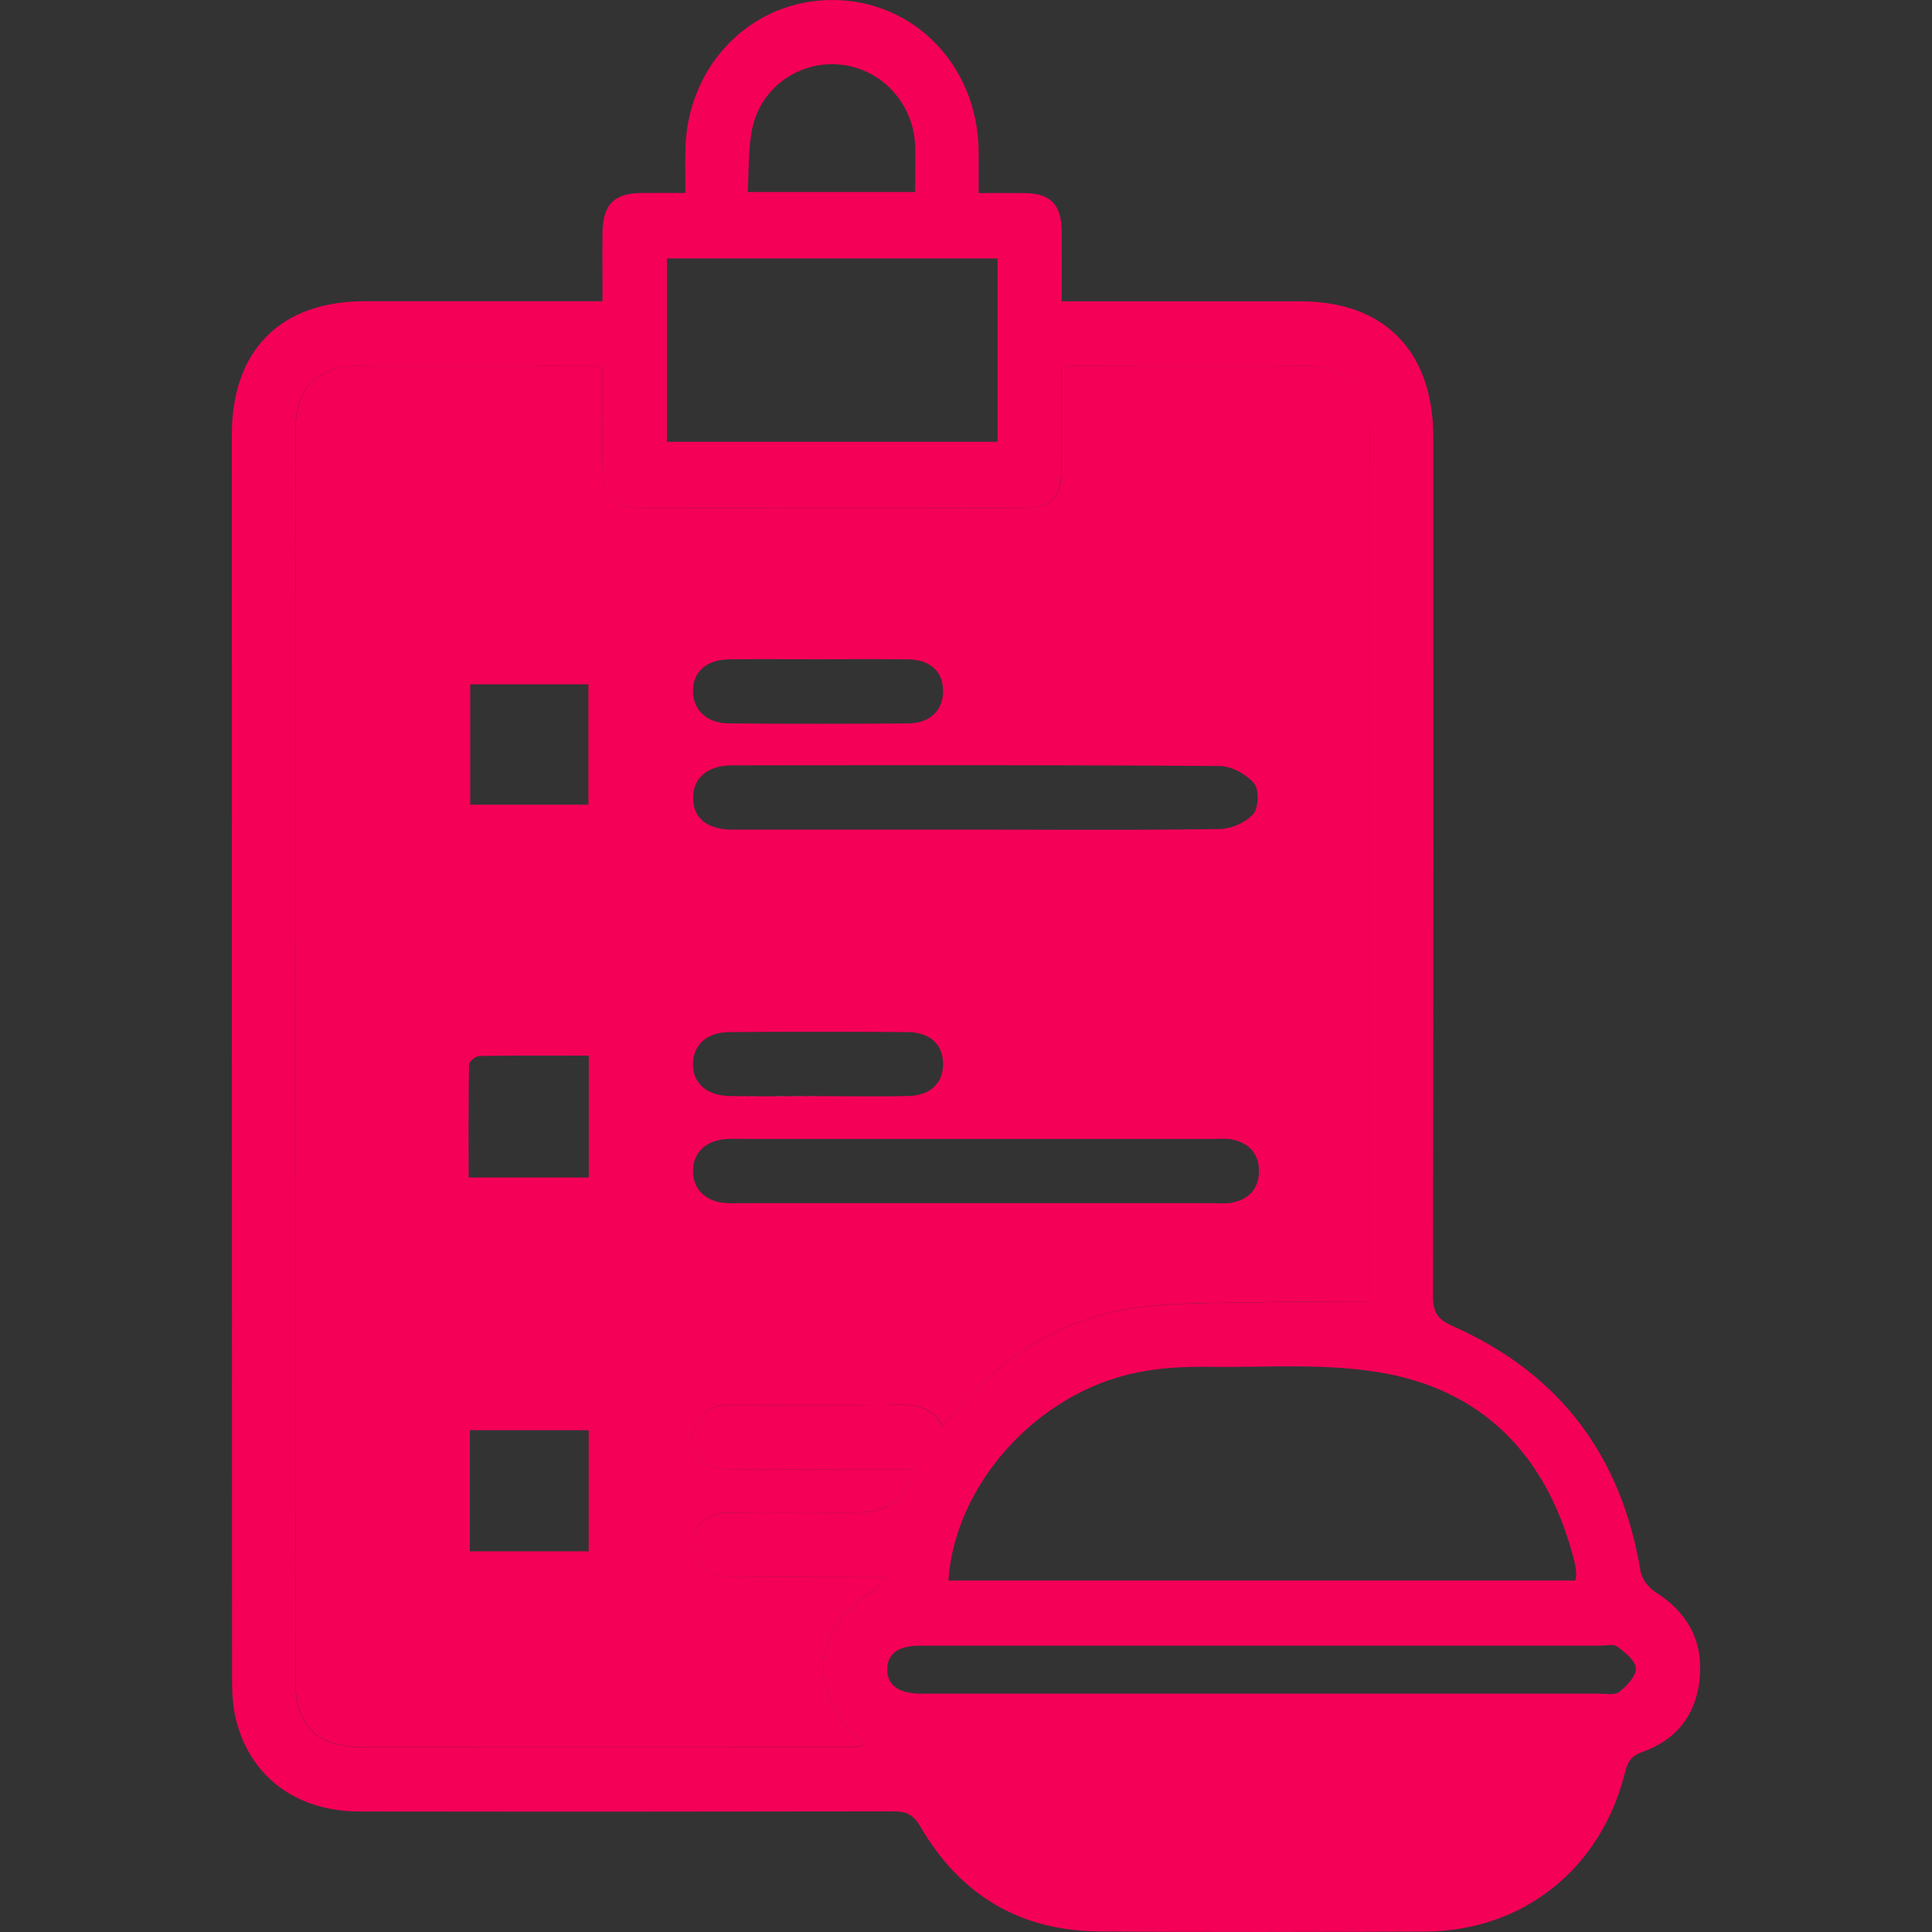 <svg xmlns="http://www.w3.org/2000/svg" width="50" height="50" fill="none"><rect width="100%" height="100%" fill="#333333" stroke="none"/><g clip-path="url(#a)"><path fill="#F40057" d="M42.837 41.199c-.172-.11-.347-.336-.379-.531-.494-3.013-2.118-5.133-4.863-6.349-.398-.176-.511-.365-.51-.784.013-7.41.01-14.82.008-22.231 0-2.208-1.266-3.504-3.423-3.505-1.863-.002-3.724 0-5.587 0h-.606c0-.642.005-1.227 0-1.812-.008-.694-.287-.981-.963-.99-.385-.004-.77 0-1.187 0 0-.425.005-.768 0-1.114-.037-2.2-1.686-3.885-3.796-3.883-2.101.002-3.759 1.701-3.794 3.893-.006.357 0 .714 0 1.101-.43 0-.786-.003-1.144 0-.7.009-.99.299-1 1.017-.007.57 0 1.14 0 1.785H9.424C7.266 7.799 6.002 9.063 6 11.239c0 10.725 0 21.45.005 32.175 0 .361.016.734.1 1.081.367 1.487 1.568 2.385 3.193 2.386 4.613.007 9.225.005 13.838-.003.325 0 .505.086.681.39 1.027 1.77 2.574 2.696 4.597 2.716 2.819.026 5.637.014 8.456.005 2.543-.01 4.563-1.62 5.185-4.117.066-.267.156-.428.45-.532.884-.313 1.403-.97 1.485-1.927.084-.976-.337-1.697-1.153-2.214zm-2.078-.72c.021.083.029.17.034.257.003.05-.013.098-.024.168H24.544c.17-2.488 2.285-4.848 4.858-5.379.613-.127 1.255-.16 1.882-.151 1.55.02 3.138-.111 4.641.184 2.62.513 4.199 2.29 4.836 4.92h-.002zM19.47 3.32c.225-1.072 1.23-1.76 2.293-1.646 1.058.113 1.88 1.006 1.92 2.094.012.381 0 .763 0 1.201H19.35c.036-.564.008-1.121.12-1.649zm-2.21 3.368h8.557v4.746H17.26V6.688zm5.41 34.438c-1.684 1.021-1.831 2.684-.297 4.043-.166.019-.286.047-.406.047-4.204.001-8.407.005-12.609 0-1.147 0-1.716-.56-1.716-1.713-.005-10.78-.005-21.558 0-32.336 0-1.13.568-1.7 1.67-1.703 2.066-.005 4.13 0 6.277 0v2.555c.004.859.26 1.128 1.095 1.13 2.255.003 4.511 0 6.765 0 .992 0 1.981.003 2.973 0 .788-.004 1.048-.268 1.05-1.056.004-.85 0-1.697 0-2.588.176-.015.323-.038.47-.038 1.947-.001 3.894-.004 5.842 0 1.069.004 1.662.59 1.664 1.667.005 7.412.003 14.824.001 22.235 0 .101-.01.202-.019.331-.954 0-1.888-.016-2.82.005-1.091.024-2.195-.008-3.27.148-1.842.269-3.356 1.216-4.585 2.632-.11.127-.22.257-.369.432-.278-.541-.74-.564-1.235-.56-1.367.015-2.734.006-4.101.007-.136 0-.276-.006-.41.018-.447.078-.737.445-.708.877.03.451.36.762.868.766 1.4.01 2.8.005 4.203.005h.622c.007.088.015.107.01.12-.248.662-.724.993-1.43.993-1.093 0-2.186-.005-3.28.001-.624.003-.98.298-.995.8-.016.522.364.859.996.862 1.295.007 2.59.002 4.005.002-.135.166-.183.27-.265.32l.003-.002zm19.246 2.656c-.123.096-.36.049-.547.049H23.805c-.552-.009-.838-.217-.844-.616-.007-.401.279-.624.826-.624 2.97-.002 5.94 0 8.91 0h8.705c.154 0 .35-.053.451.022.2.147.472.36.482.56.01.198-.228.457-.42.605l.002.004z"/><path fill="#F40057" d="M18.93 40.805c-.631-.004-1.01-.343-.995-.862.014-.502.37-.797.994-.8 1.094-.007 2.187-.002 3.281-.002.704 0 1.18-.33 1.43-.992.004-.015-.002-.033-.01-.121h-.623c-1.4 0-2.8.005-4.203-.005-.509-.003-.839-.314-.868-.766-.029-.432.263-.798.71-.877.132-.022.272-.016.408-.017 1.367 0 2.734.01 4.1-.007.498-.005.96.018 1.236.559.15-.174.259-.305.37-.432 1.228-1.416 2.743-2.363 4.584-2.631 1.075-.157 2.18-.124 3.27-.149.932-.02 1.866-.005 2.82-.005.008-.127.02-.23.02-.33 0-7.412.003-14.824-.002-22.235 0-1.079-.593-1.664-1.664-1.667-1.947-.007-3.895-.003-5.843 0-.146 0-.291.023-.468.037 0 .892.003 1.739 0 2.588-.003.789-.263 1.053-1.05 1.056-.992.005-1.982 0-2.974 0-2.255 0-4.511.002-6.765 0-.834 0-1.091-.27-1.094-1.13-.003-.555 0-1.11 0-1.666v-.888c-2.147 0-4.212-.004-6.278 0-1.102.003-1.67.572-1.67 1.702-.005 10.78-.005 21.559 0 32.337 0 1.152.57 1.71 1.717 1.712a10598 10598 0 0 0 12.608 0c.12 0 .24-.028.406-.047-1.535-1.36-1.388-3.021.297-4.043.082-.049.13-.153.264-.32-1.415 0-2.71.006-4.004-.001l-.003.002zm12.957-9.681c-.165.032-.34.014-.51.014H19.146c-.103 0-.206.004-.307 0-.558-.02-.91-.348-.903-.842.006-.49.358-.805.926-.821.17-.005.341 0 .512 0H31.4c.17 0 .346-.017.51.02.414.092.667.363.672.798.005.46-.254.743-.693.83h-.002zm-13.953-3.601c.012-.486.358-.807.939-.812 1.537-.011 3.075-.011 4.612 0 .59.005.918.321.921.821.004.5-.327.822-.906.833-.196.003-.393.007-.589.007-.589.003-1.18-.004-1.768-.004-.752 0-1.503.01-2.256-.003-.606-.01-.964-.34-.953-.846v.004zm.96-10.46c.767-.007 1.532-.002 2.299-.002.767 0 1.532-.006 2.299.003.58.007.913.313.914.815.004.499-.332.838-.901.842-1.55.014-3.1.014-4.65 0-.563-.004-.916-.347-.92-.83-.005-.509.35-.823.959-.828zm.06 2.745c4.203-.005 8.404-.011 12.608.017.308.001.688.21.893.448.133.155.12.634-.02.792-.193.221-.567.384-.865.39-2.1.032-4.202.016-6.304.016h-6.303c-.66 0-1.024-.297-1.025-.819-.002-.518.373-.844 1.017-.845l-.002.001zm-6.786-2.098h3.06v3.115h-3.06V17.71zm3.066 22.438H12.16v-3.135h3.075v3.135zm.004-9.675h-3.11c0-.964-.006-1.945.012-2.926 0-.077.171-.215.266-.217.935-.016 1.87-.01 2.832-.01v3.154z"/><path fill="#fff" d="M21.143 28.372c-.752 0-1.503.01-2.256-.002.751.013 1.504.003 2.256.003v-.002z"/></g><defs><clipPath id="a"><path fill="#fff" d="M6 0h38v50H6z"/></clipPath></defs></svg>
